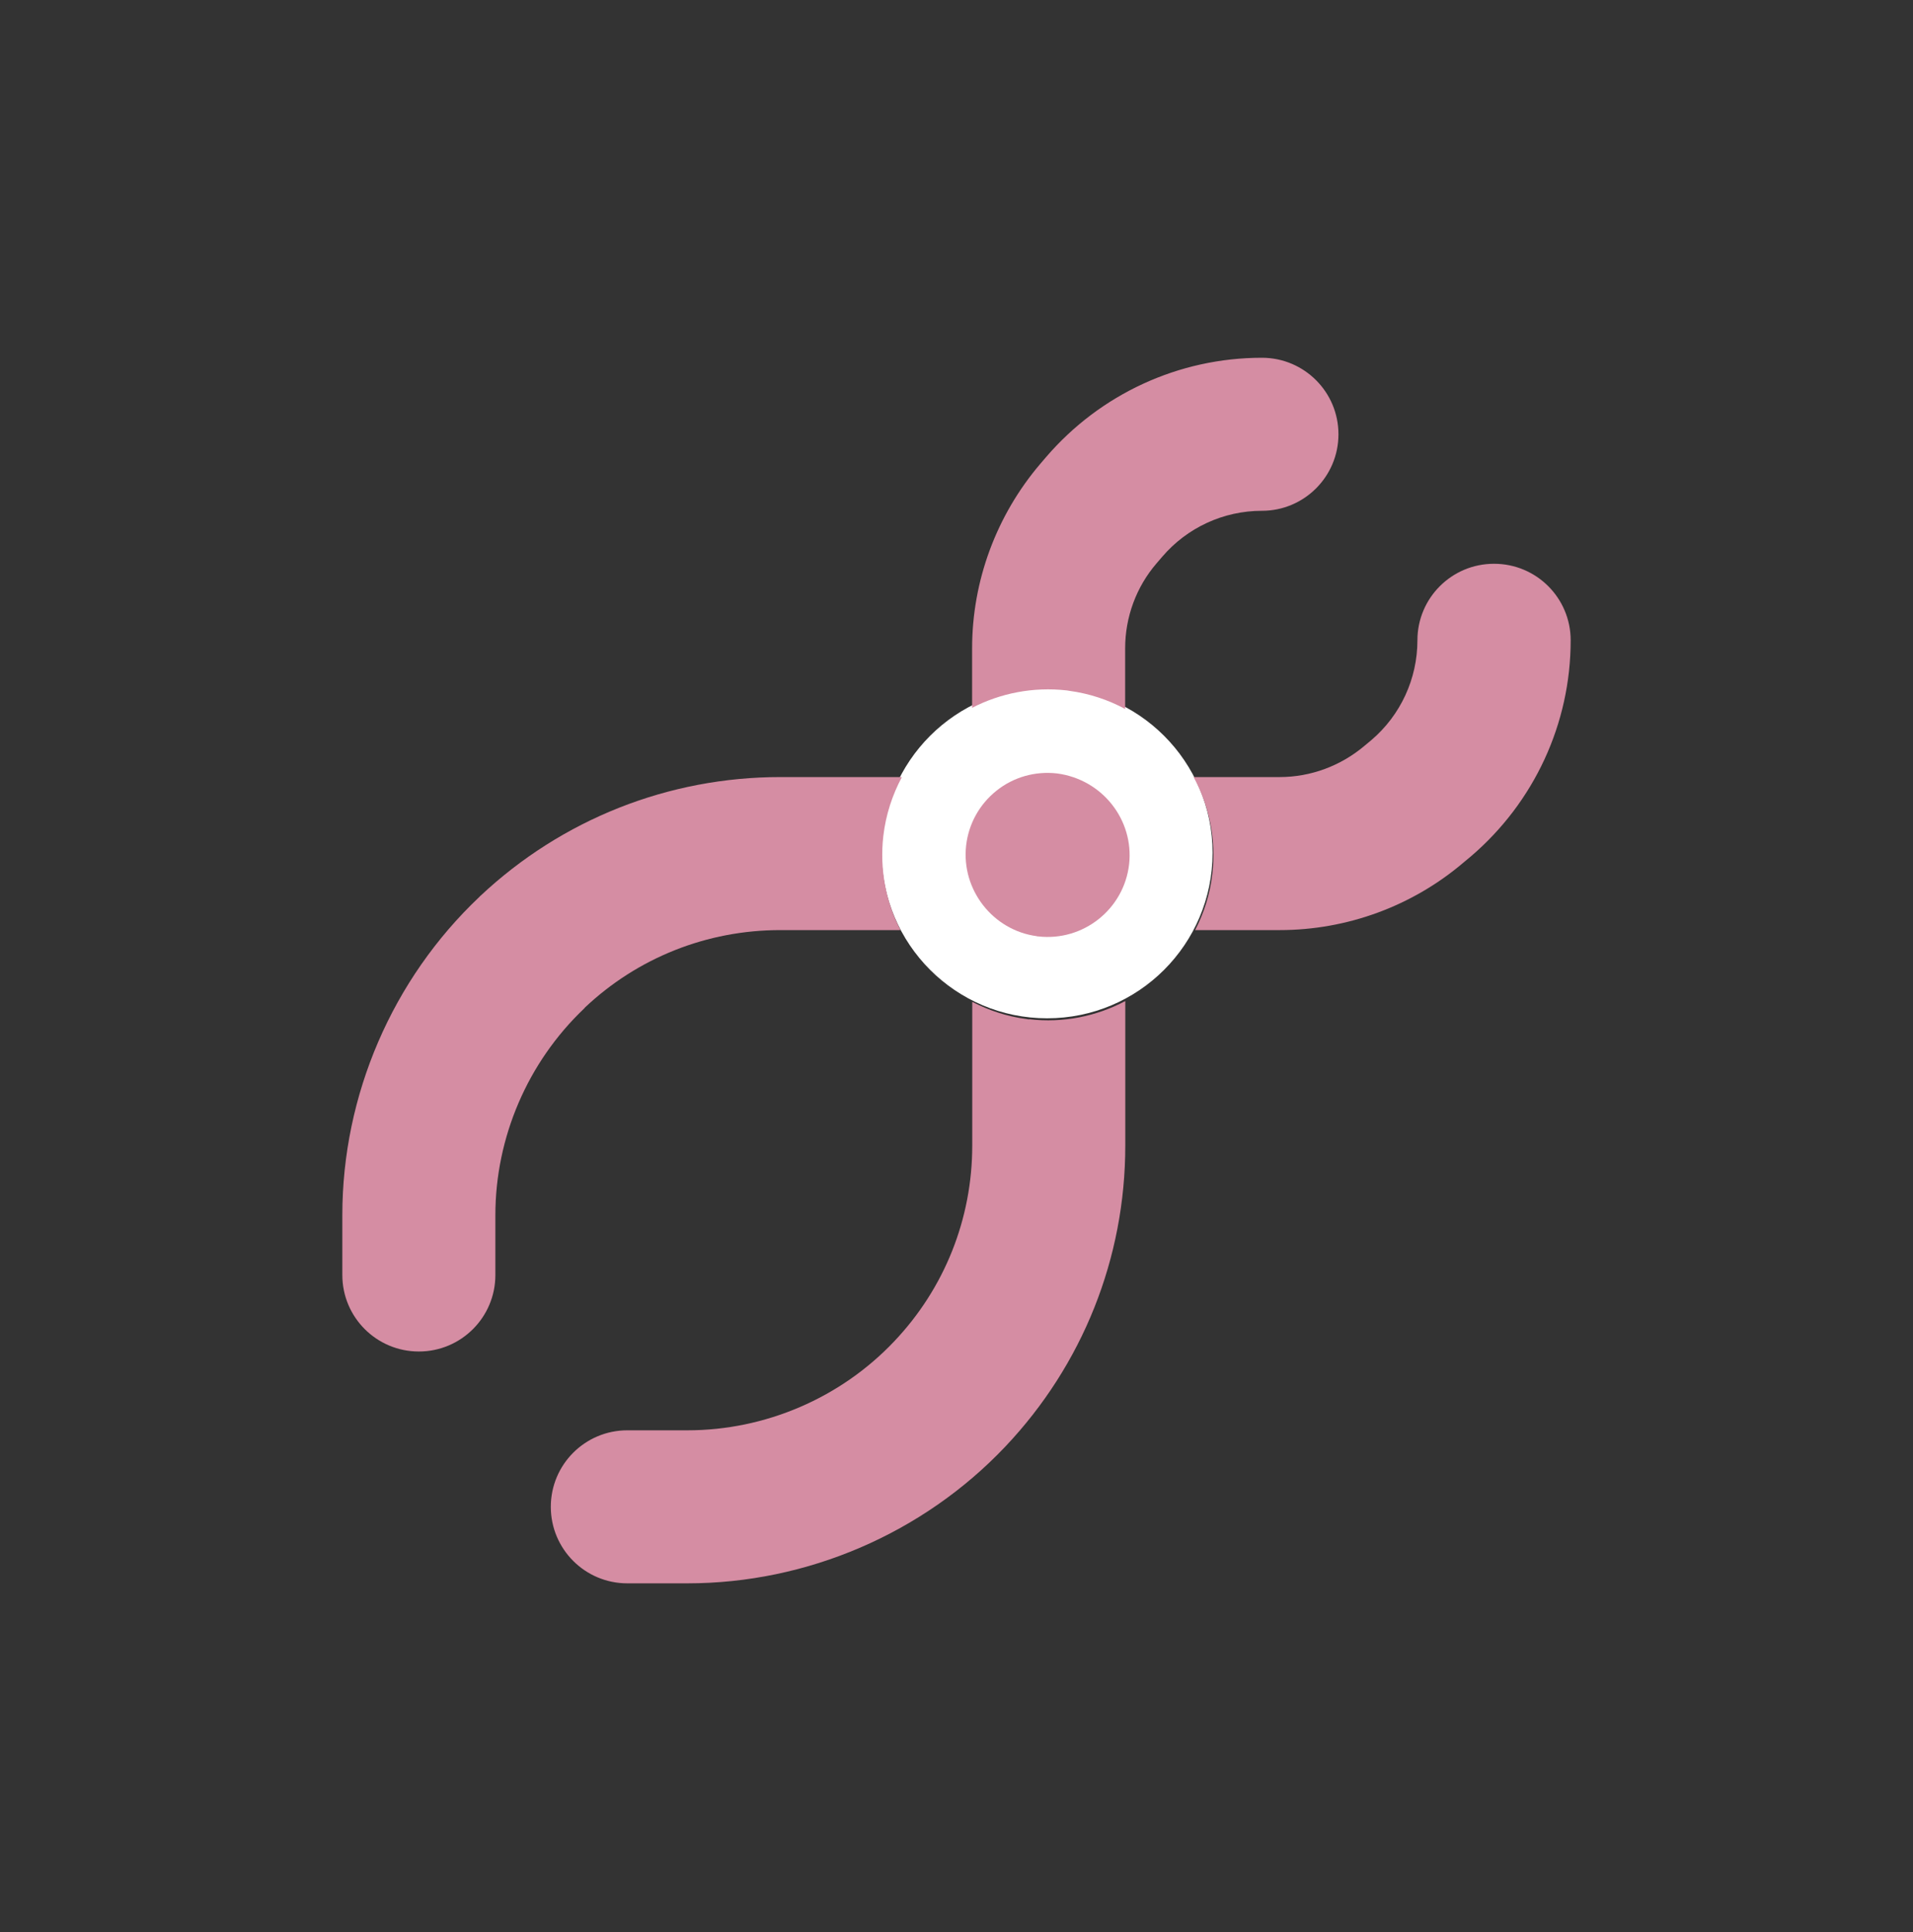 <svg width="100" height="101" viewBox="0 0 100 101" fill="none" xmlns="http://www.w3.org/2000/svg">
<rect x="0" y="0" width="100" height="101" fill="#333333" stroke="none"/>
<path d="M54.736 53.234C59.513 53.234 63.386 49.361 63.386 44.584C63.386 39.806 59.513 35.934 54.736 35.934C49.959 35.934 46.086 39.806 46.086 44.584C46.086 49.361 49.959 53.234 54.736 53.234Z" fill="white"/>
<path d="M55.766 36.093L55.886 36.113C56.936 36.253 57.926 36.583 58.816 37.063V33.893C58.816 32.263 59.396 30.683 60.456 29.453L60.756 29.103C62.056 27.583 63.956 26.703 65.966 26.703C68.176 26.703 69.966 24.913 69.966 22.703C69.966 20.493 68.176 18.703 65.966 18.703C61.616 18.703 57.506 20.603 54.676 23.903L54.376 24.253C52.086 26.943 50.816 30.363 50.816 33.893V37.003C52.286 36.243 53.996 35.893 55.766 36.093Z" fill="#D58DA3"/>
<path d="M30.564 52.683C33.334 50.063 36.965 48.623 40.785 48.623H47.075C46.315 47.153 45.974 45.453 46.175 43.703C46.304 42.593 46.645 41.563 47.145 40.623H40.794C34.944 40.623 29.375 42.833 25.114 46.833C25.095 46.853 25.075 46.863 25.064 46.883C20.505 51.193 17.895 57.253 17.895 63.523V66.653C17.895 68.863 19.684 70.653 21.895 70.653C24.105 70.653 25.895 68.863 25.895 66.653V63.523C25.895 59.463 27.584 55.533 30.524 52.733C30.535 52.723 30.555 52.703 30.564 52.693V52.683Z" fill="#D58DA3"/>
<path d="M53.783 53.293L53.663 53.273C52.643 53.143 51.693 52.823 50.823 52.373V59.893C50.823 63.713 49.373 67.353 46.743 70.123C43.943 73.083 40.003 74.773 35.933 74.773H32.793C30.583 74.773 28.793 76.563 28.793 78.773C28.793 80.983 30.583 82.773 32.793 82.773H35.933C42.193 82.773 48.253 80.163 52.553 75.623C56.593 71.353 58.823 65.773 58.823 59.893V52.333C57.333 53.123 55.593 53.493 53.793 53.283L53.783 53.293Z" fill="#D58DA3"/>
<path d="M78.094 29.473C75.885 29.473 74.094 31.263 74.094 33.473C74.094 35.483 73.215 37.383 71.695 38.683L71.335 38.983C70.094 40.033 68.525 40.623 66.894 40.623H62.395C63.205 42.123 63.584 43.873 63.374 45.683C63.255 46.743 62.934 47.733 62.474 48.623H66.894C70.424 48.623 73.844 47.363 76.525 45.073L76.885 44.773C80.195 41.943 82.105 37.833 82.105 33.473C82.105 31.263 80.314 29.473 78.105 29.473H78.094Z" fill="#D58DA3"/>
<path d="M54.213 48.943C51.903 48.643 50.243 46.513 50.503 44.203C50.633 43.063 51.203 42.043 52.093 41.333C52.983 40.623 54.113 40.303 55.253 40.433C57.623 40.743 59.283 42.863 59.023 45.183C58.753 47.533 56.623 49.223 54.273 48.953H54.213V48.943Z" fill="#D58DA3"/>
</svg>
